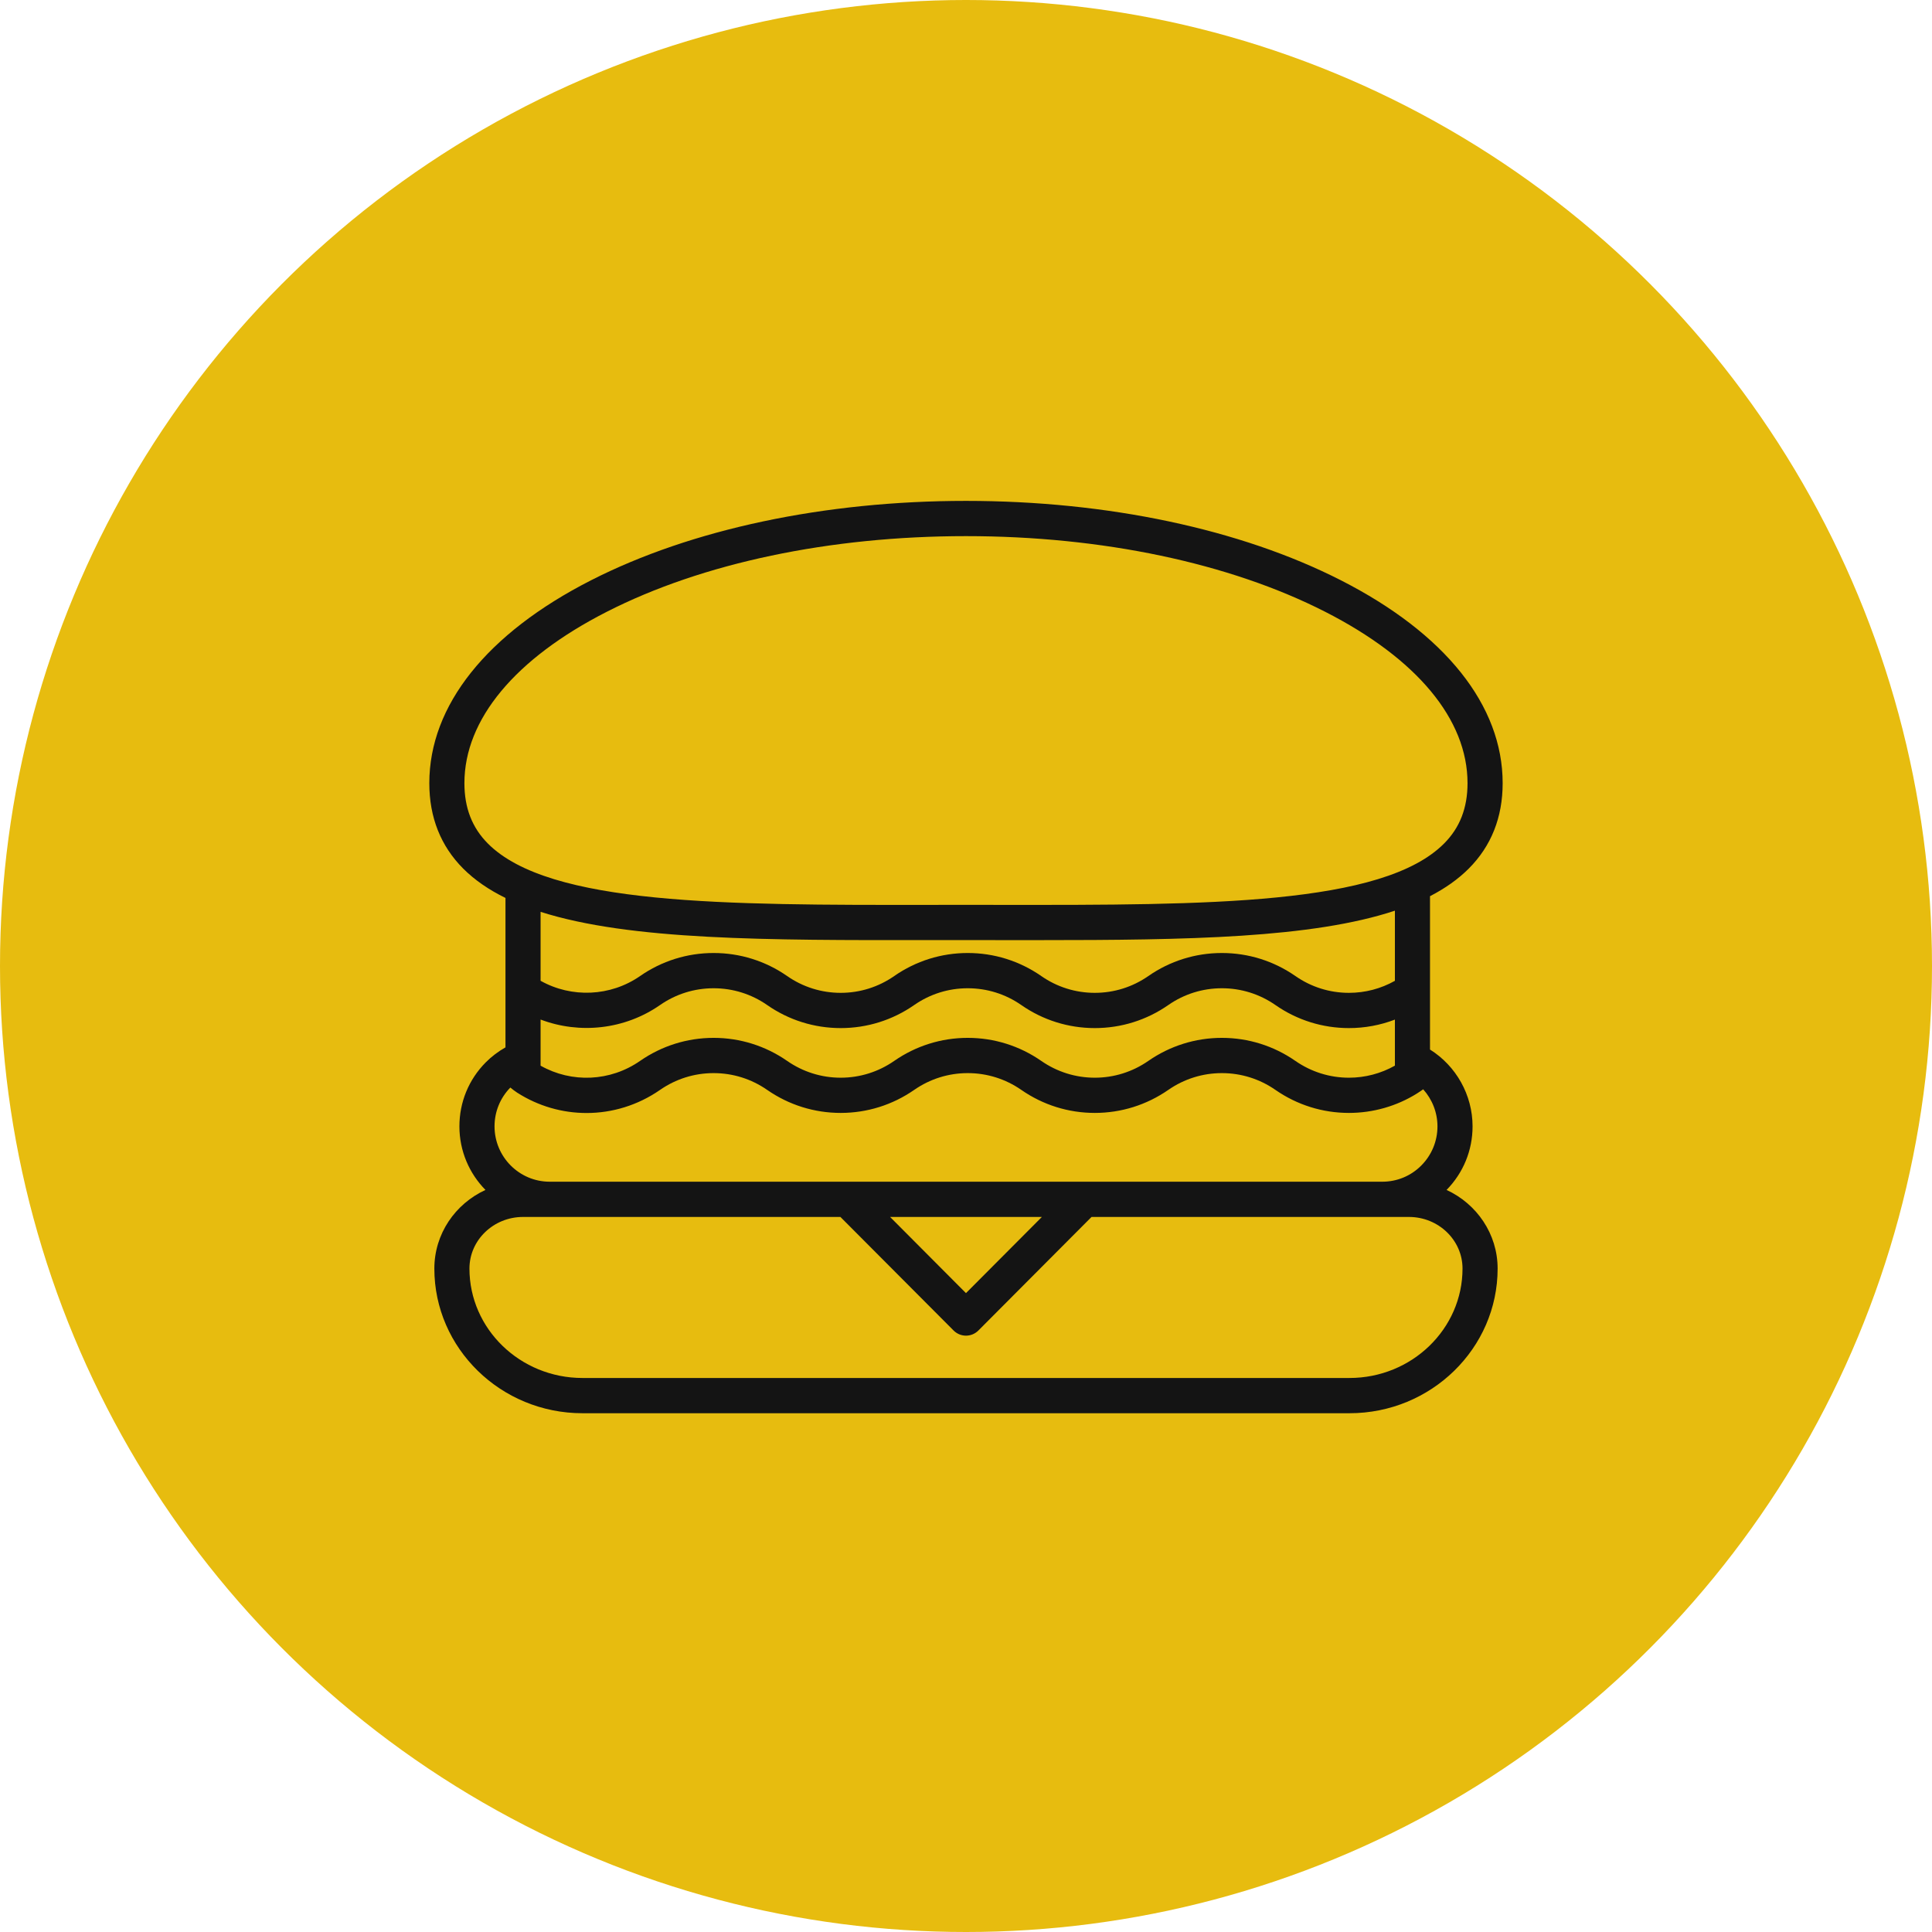 <svg width="66" height="66" viewBox="0 0 66 66" fill="none" xmlns="http://www.w3.org/2000/svg">
<circle cx="33" cy="33" r="33" fill="#E7BC0F"/>
<path d="M49.417 40.65C49.989 40.067 50.305 39.297 50.305 38.478C50.305 37.401 49.739 36.411 48.851 35.854V30.615C49.367 30.349 49.811 30.037 50.178 29.669C50.944 28.901 51.333 27.921 51.333 26.754C51.333 24.101 49.371 21.64 45.81 19.825C42.379 18.075 37.829 17.111 32.999 17.111C28.17 17.111 23.62 18.075 20.188 19.825C16.627 21.64 14.666 24.101 14.666 26.754C14.666 27.921 15.055 28.901 15.821 29.67C16.215 30.065 16.701 30.397 17.268 30.675V35.78C17.023 35.918 16.796 36.089 16.597 36.289C16.015 36.873 15.694 37.651 15.694 38.478C15.694 39.323 16.034 40.09 16.584 40.65C15.553 41.124 14.838 42.149 14.838 43.336C14.838 46.061 17.108 48.278 19.898 48.278H46.101C48.891 48.278 51.161 46.061 51.161 43.336C51.161 42.15 50.446 41.125 49.417 40.65ZM18.467 34.829C19.805 35.336 21.343 35.172 22.549 34.333C23.088 33.958 23.721 33.76 24.378 33.76C25.035 33.76 25.668 33.958 26.207 34.333C26.948 34.849 27.817 35.121 28.72 35.121C29.621 35.121 30.49 34.849 31.231 34.333C31.77 33.958 32.402 33.76 33.059 33.76C33.717 33.76 34.349 33.958 34.888 34.333C35.629 34.849 36.498 35.121 37.4 35.121C38.302 35.121 39.171 34.849 39.912 34.333C40.451 33.958 41.084 33.76 41.741 33.76C42.398 33.76 43.031 33.958 43.57 34.333C44.311 34.849 45.18 35.121 46.081 35.121C46.624 35.121 47.154 35.022 47.652 34.831V36.404C47.173 36.674 46.633 36.816 46.081 36.816C45.425 36.816 44.793 36.617 44.252 36.242C43.511 35.727 42.642 35.455 41.741 35.455C40.84 35.455 39.971 35.727 39.229 36.242C38.689 36.617 38.056 36.816 37.4 36.816C36.743 36.816 36.111 36.617 35.571 36.242C34.829 35.727 33.961 35.455 33.059 35.455C32.158 35.455 31.29 35.727 30.548 36.242C30.008 36.617 29.375 36.816 28.719 36.816C28.062 36.816 27.43 36.617 26.89 36.242C26.148 35.727 25.279 35.455 24.378 35.455C23.477 35.455 22.608 35.727 21.866 36.242C20.848 36.949 19.532 37.006 18.467 36.405V34.829H18.467ZM18.467 31.15C21.53 32.126 26.205 32.121 31.734 32.115C32.57 32.114 35.101 32.116 35.512 32.116C40.568 32.116 44.821 32.048 47.652 31.11V33.506C47.173 33.776 46.636 33.917 46.081 33.917C45.425 33.917 44.793 33.719 44.253 33.343C43.512 32.828 42.644 32.556 41.741 32.556C40.838 32.556 39.969 32.828 39.229 33.343C38.689 33.719 38.056 33.917 37.4 33.917C36.743 33.917 36.111 33.719 35.571 33.343C34.83 32.828 33.962 32.556 33.059 32.556C32.157 32.556 31.288 32.828 30.548 33.343C30.008 33.719 29.376 33.917 28.72 33.917C28.062 33.917 27.43 33.719 26.89 33.343C26.149 32.828 25.281 32.556 24.378 32.556C23.475 32.556 22.607 32.828 21.866 33.343C20.857 34.045 19.526 34.099 18.467 33.505V31.15ZM15.865 26.754C15.865 24.578 17.593 22.498 20.731 20.898C23.998 19.232 28.355 18.315 32.999 18.315C37.644 18.315 42 19.232 45.267 20.898C48.405 22.497 50.133 24.577 50.133 26.754C50.133 27.601 49.871 28.276 49.33 28.818C47.229 30.925 41.22 30.918 34.266 30.912C33.847 30.911 33.425 30.911 32.999 30.911C32.574 30.911 32.151 30.911 31.733 30.912C24.776 30.919 18.77 30.925 16.668 28.818C16.128 28.276 15.865 27.601 15.865 26.754ZM17.434 37.152C17.462 37.181 17.614 37.292 17.663 37.324C18.39 37.79 19.214 38.022 20.038 38.022C20.915 38.022 21.792 37.758 22.549 37.232C23.089 36.857 23.722 36.659 24.378 36.659C25.035 36.659 25.667 36.857 26.207 37.232C26.949 37.747 27.818 38.019 28.72 38.019C29.62 38.019 30.489 37.747 31.231 37.232C31.771 36.857 32.403 36.659 33.06 36.659C33.716 36.659 34.348 36.857 34.889 37.232C35.63 37.747 36.499 38.019 37.4 38.019C38.301 38.019 39.17 37.747 39.912 37.232C40.452 36.857 41.085 36.659 41.741 36.659C42.398 36.659 43.03 36.857 43.57 37.232C44.312 37.747 45.18 38.019 46.081 38.019C46.904 38.019 47.708 37.79 48.401 37.358C48.471 37.315 48.609 37.22 48.618 37.212C48.924 37.553 49.106 38.002 49.106 38.478C49.106 38.983 48.909 39.458 48.553 39.816C48.198 40.173 47.725 40.369 47.221 40.369H18.779C17.739 40.369 16.894 39.521 16.894 38.478C16.894 37.978 17.086 37.508 17.434 37.152ZM35.592 41.573L32.999 44.175L30.407 41.573H35.592ZM46.101 47.074H19.898C17.769 47.074 16.037 45.397 16.037 43.336C16.037 42.364 16.858 41.573 17.867 41.573H18.778H28.71L32.575 45.451C32.693 45.569 32.846 45.628 32.999 45.628C33.153 45.628 33.306 45.569 33.424 45.451L37.288 41.573H47.221H48.131C49.141 41.573 49.962 42.364 49.962 43.336C49.962 45.397 48.23 47.074 46.101 47.074Z" fill="#141414"/>
</svg>
